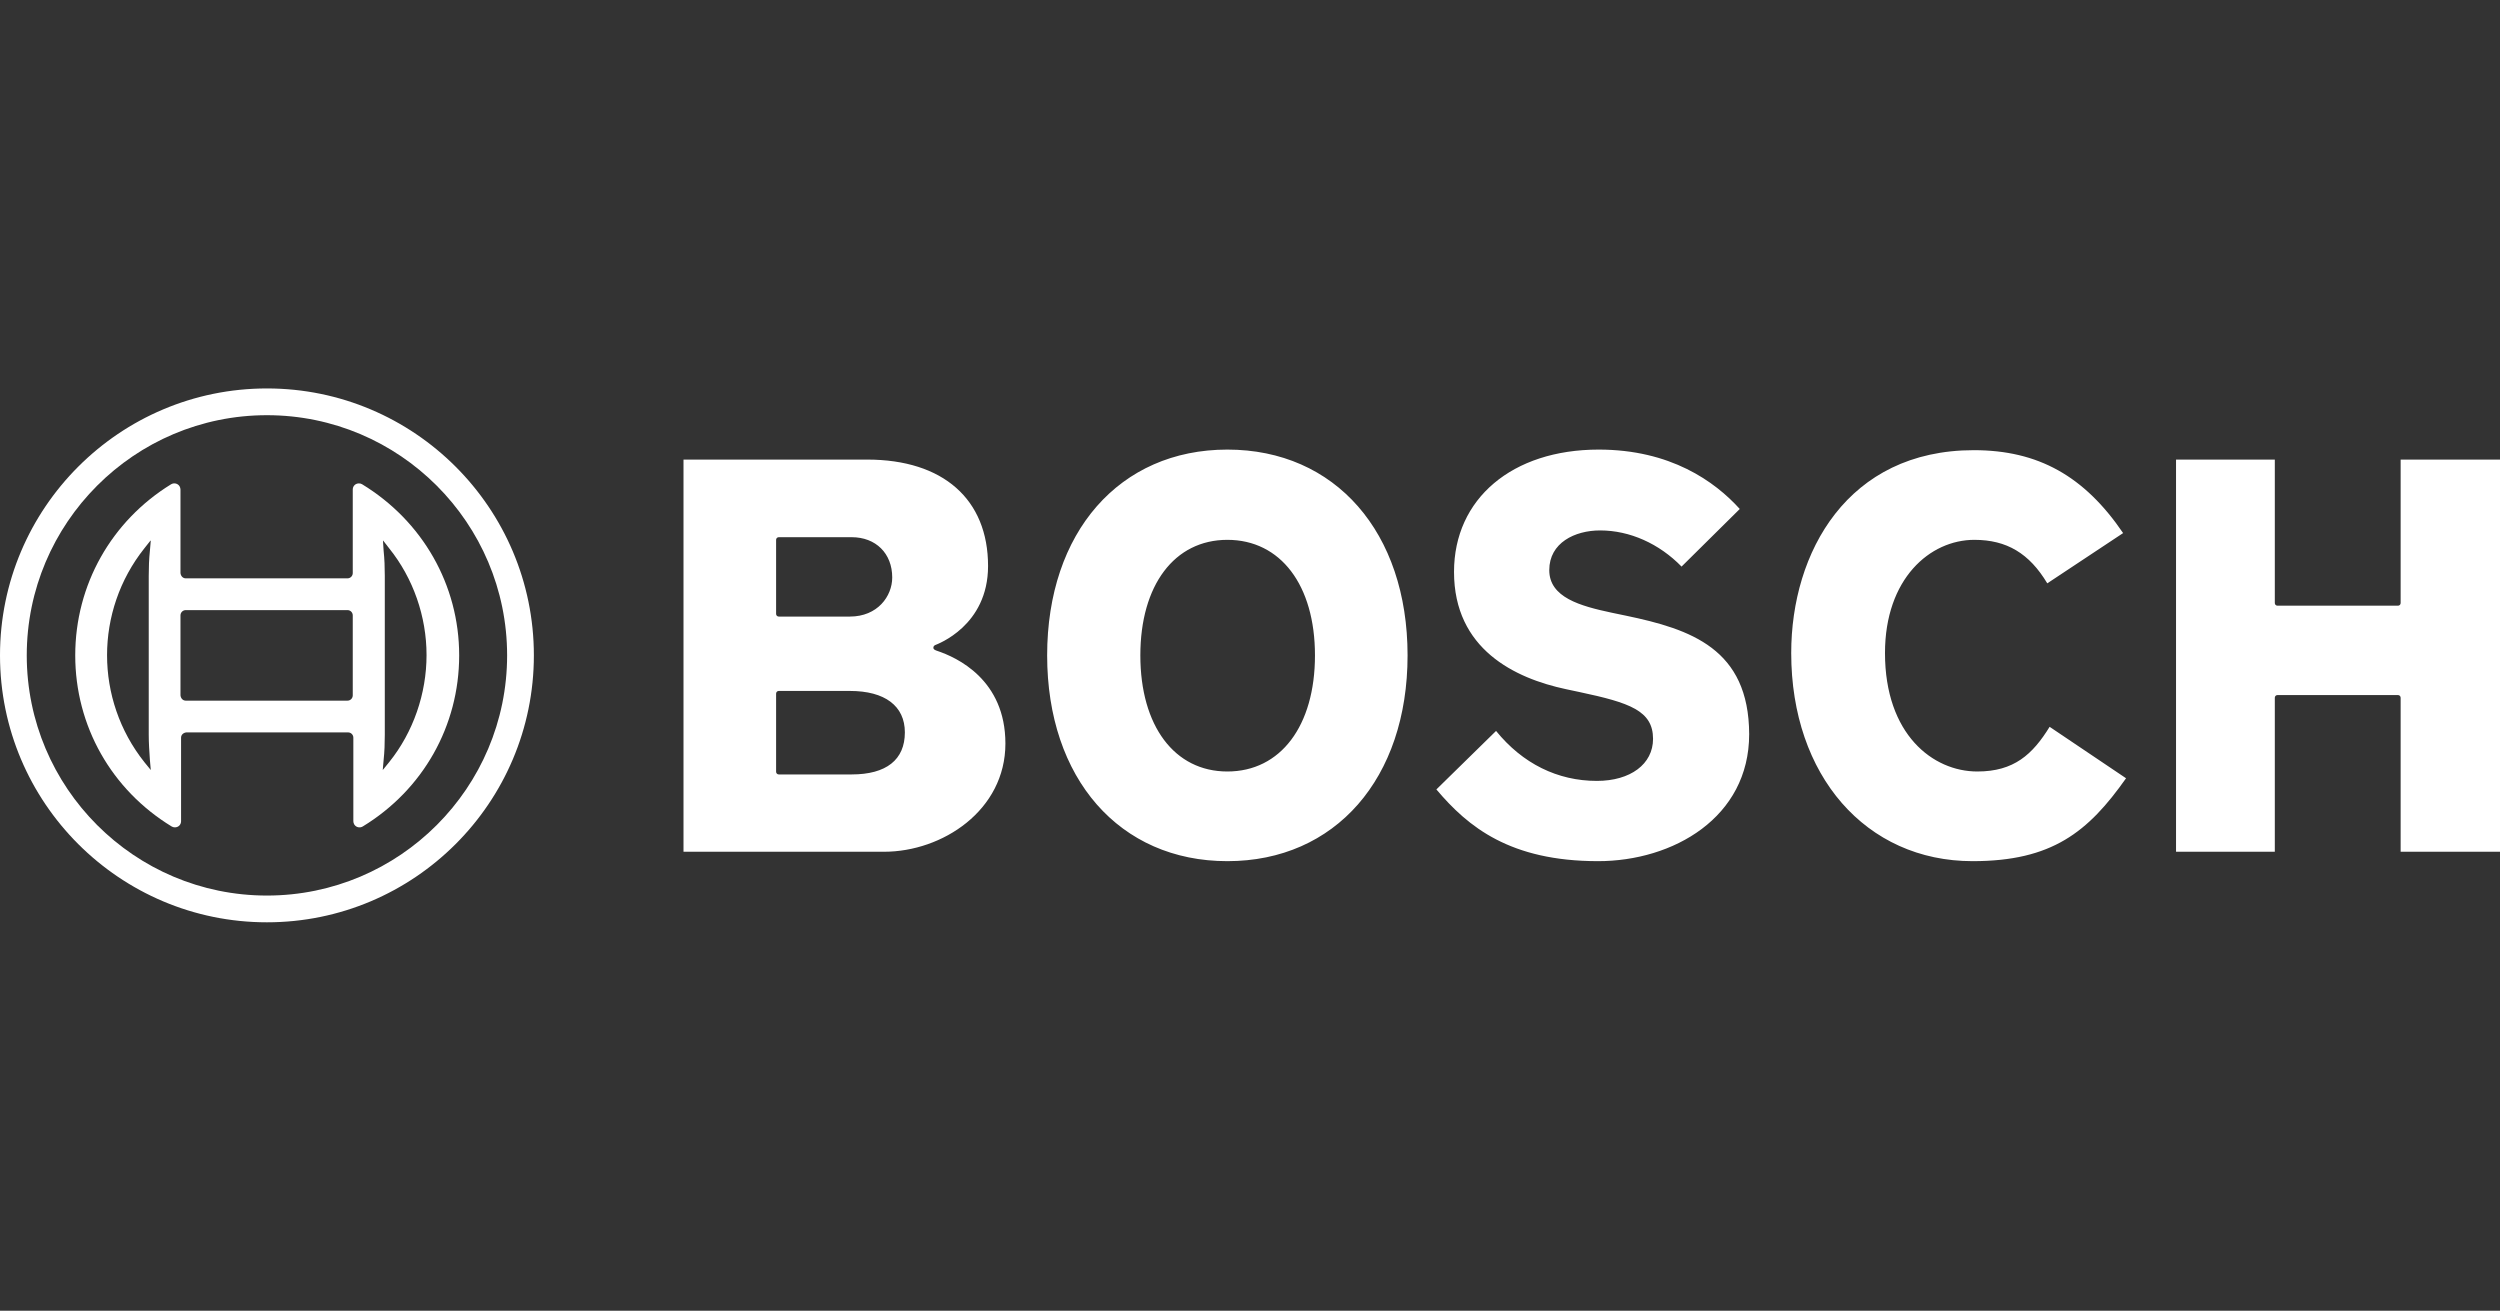 <svg width="679" height="356" viewBox="0 0 679 356" fill="none" xmlns="http://www.w3.org/2000/svg">
<rect x="0" y="0" width="679" height="356" fill="#333333" stroke="none"/>
<g clip-path="url(#clip0_875_955)">
<path d="M72.499 105.501C32.497 105.501 0 137.998 0 178C0 218.002 32.497 250.499 72.499 250.499C112.502 250.499 144.999 218.002 144.999 178C144.999 137.998 112.502 105.501 72.499 105.501ZM72.499 243.233C36.489 243.233 7.266 213.93 7.266 178C7.266 142.07 36.489 112.767 72.499 112.767C108.509 112.767 137.733 142.07 137.733 178C137.733 213.93 108.509 243.233 72.499 243.233Z" fill="white"/>
<path d="M98.363 131.531C98.124 131.371 97.804 131.291 97.485 131.291C96.527 131.291 95.808 132.01 95.808 132.968V155.644C95.808 156.442 95.169 157.081 94.371 157.081H50.456C49.658 157.081 49.099 156.442 49.019 155.644V132.968C49.019 132.649 48.939 132.409 48.78 132.09C48.3 131.291 47.263 131.052 46.464 131.531C30.256 141.511 20.435 158.838 20.435 178.001C20.435 197.163 30.256 214.49 46.624 224.47C46.863 224.63 47.183 224.71 47.502 224.71C48.46 224.71 49.179 223.991 49.179 223.033V200.357C49.179 199.559 49.818 199 50.616 198.92H94.531C95.329 198.92 95.968 199.559 95.968 200.357V223.033C95.968 223.353 96.048 223.592 96.207 223.911C96.687 224.71 97.725 224.949 98.523 224.47C114.891 214.49 124.712 197.163 124.712 178.001C124.712 158.838 114.732 141.511 98.363 131.531V131.531ZM40.715 206.425L40.955 209.14L39.198 206.984C25.704 189.977 25.704 165.944 39.198 148.937L40.715 147.021L40.955 146.781L40.715 149.576C40.476 151.811 40.396 154.127 40.396 156.442V199.479C40.396 201.794 40.556 204.11 40.715 206.425ZM95.808 188.859C95.808 189.658 95.169 190.297 94.371 190.297H50.456C49.658 190.297 49.099 189.658 49.019 188.859V167.142C49.019 166.343 49.658 165.704 50.456 165.704H94.371C95.169 165.704 95.808 166.343 95.808 167.142V188.859ZM105.709 206.984L103.952 209.14L104.192 206.425C104.432 204.19 104.511 201.874 104.511 199.559V156.442C104.511 154.127 104.432 151.811 104.192 149.576L104.112 148.378L104.032 147.1V146.781L105.709 148.937C112.256 157.081 115.849 167.461 115.849 177.921C115.849 188.38 112.256 198.84 105.709 206.984V206.984Z" fill="white"/>
<path d="M254.384 176.722C253.985 176.562 253.506 176.403 253.506 175.923C253.506 175.604 253.666 175.365 253.985 175.205C254.544 174.965 268.357 170.015 268.357 153.727C268.357 135.602 256.141 124.823 235.541 124.823H185.638V231.336H240.092C255.981 231.336 273.068 220.078 273.068 201.953C273.068 184.627 259.973 178.558 254.384 176.722V176.722ZM210.789 146.62C210.789 146.221 211.108 145.902 211.507 145.902H231.309C237.856 145.902 242.328 150.293 242.328 156.841C242.328 161.951 238.335 167.46 230.83 167.46H211.507C211.108 167.46 210.789 167.141 210.789 166.741V146.62ZM231.309 210.337H211.507C211.108 210.337 210.789 210.017 210.789 209.618V188.379C210.789 187.98 211.108 187.661 211.507 187.661H230.83C240.332 187.661 245.761 191.733 245.761 198.919C245.761 206.344 240.731 210.337 231.309 210.337V210.337ZM441.621 167.22L437.788 166.422C429.165 164.585 420.781 162.27 420.781 154.844C420.781 147.419 427.728 144.065 434.595 144.065C442.659 144.065 450.643 147.658 456.712 153.886L472.521 138.237C465.734 130.731 453.678 122.108 434.195 122.108C410.721 122.108 394.912 135.442 394.912 155.323C394.912 176.323 411.44 184.227 425.333 187.182L429.085 187.98C442.579 190.855 448.967 193.01 448.967 200.675C448.967 207.542 442.819 212.093 433.716 212.093C423.017 212.093 413.516 207.382 406.329 198.52L390.121 214.409C398.744 224.629 410.162 233.891 434.036 233.891C454.396 233.891 475.076 222.074 475.076 199.398C474.996 176.163 459.187 170.893 441.621 167.22V167.22ZM652.013 124.823V163.787C652.013 164.186 651.693 164.506 651.294 164.506H618.558C618.158 164.506 617.839 164.186 617.839 163.787V124.823H591.011V231.336H617.839V189.497C617.839 189.098 618.158 188.779 618.558 188.779H651.294C651.693 188.779 652.013 189.098 652.013 189.497V231.336H679V124.823H652.013ZM537.036 209.538C524.979 209.538 511.964 199.478 511.964 177.361C511.964 157.16 524.181 146.62 536.237 146.62C545.02 146.62 551.168 150.293 556.039 158.437L576.639 144.784C566.099 129.294 553.564 122.268 536.078 122.268C501.824 122.268 486.494 149.974 486.494 177.361C486.494 210.656 506.775 233.891 535.758 233.891C557.316 233.891 567.137 225.986 577.437 211.375L556.678 197.402C552.047 204.907 547.016 209.538 537.036 209.538ZM333.351 122.108C304.048 122.108 284.406 144.544 284.406 177.999C284.406 211.455 304.048 233.891 333.351 233.891C362.654 233.891 382.296 211.455 382.296 177.999C382.296 144.544 362.654 122.108 333.351 122.108V122.108ZM333.351 209.538C318.979 209.538 309.717 197.162 309.717 177.999C309.717 158.916 318.979 146.62 333.351 146.62C347.803 146.62 357.145 158.916 357.145 177.999C357.145 197.162 347.803 209.538 333.351 209.538Z" fill="white"/>
</g>
<defs>
<clipPath id="clip0_875_955">
<rect width="679" height="356" fill="white"/>
</clipPath>
</defs>
</svg>
